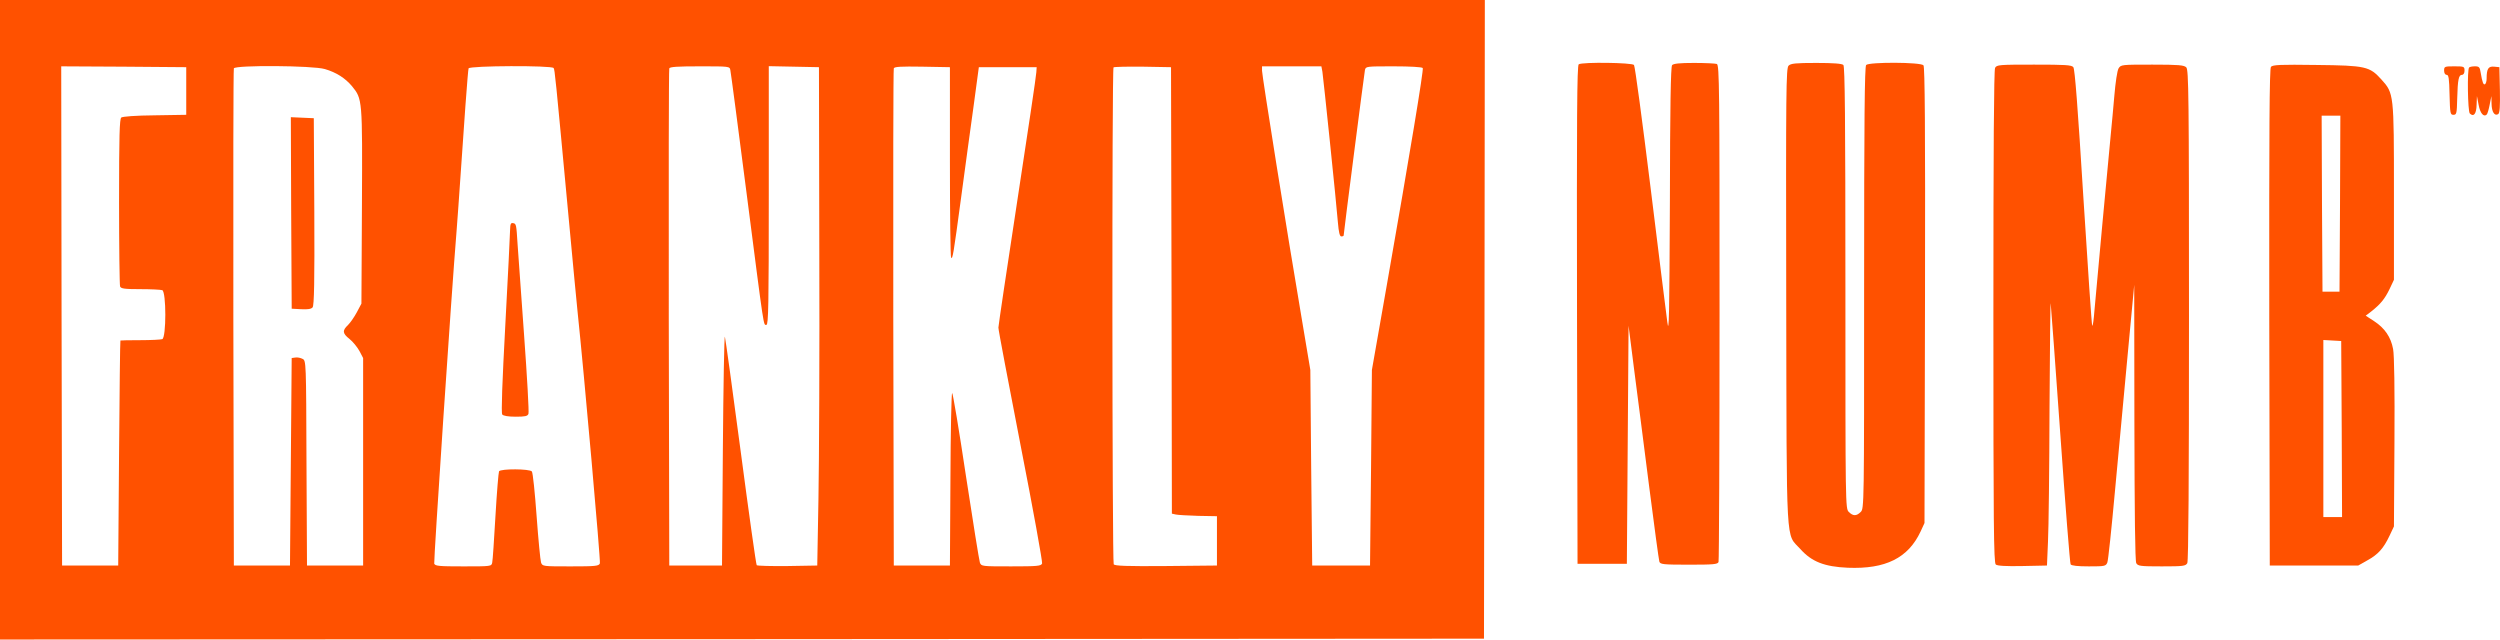 <?xml version="1.0" encoding="UTF-8"?> <svg xmlns="http://www.w3.org/2000/svg" id="Layer_1" viewBox="0 0 1469.86 376"><defs><style>.cls-1{fill:#ff5100;}</style></defs><path class="cls-1" d="M0,188v188l436.3-.2,436.2-.3.3-187.8.2-187.7H0v188ZM109.5,53.5v14l-18.4.3c-11.5.1-18.9.7-19.8,1.3-1,.9-1.3,10.6-1.3,49.4,0,26.6.3,49,.6,49.9.5,1.3,2.5,1.6,11.9,1.6,6.2,0,12,.3,12.9.6,2.4.9,2.4,27.9,0,28.8-.9.3-6.7.6-13,.6s-11.5.1-11.6.2c-.2.2-.5,30-.8,66.3l-.5,66h-33l-.3-146.8-.2-146.7,36.7.2,36.8.3v14ZM191,40.6c6.8,2,11.9,5.3,15.9,10,6.2,7.7,6.2,7.2,5.9,70.5l-.3,57.4-2.7,5.1c-1.5,2.8-3.8,6.1-5.2,7.5-3.4,3.2-3.3,4.9.9,8.2,1.9,1.5,4.5,4.7,5.8,7l2.2,4.2v122h-33l-.3-60.2c-.2-59.5-.2-60.3-2.3-61.3-1.1-.6-3-1-4.2-.8l-2.2.3-.5,61-.5,61h-33l-.3-145.5c-.1-80,0-146.1.3-146.8.7-2,46.5-1.7,53.5.4ZM325.5,40c.7,1.1,1,4.3,8.5,84.5,2.8,29.7,5.2,55.8,5.5,58,3.9,37,13.7,147.5,13.2,148.7-.6,1.6-2.3,1.8-17.2,1.8-16.3,0-16.6,0-17.4-2.3-.4-1.2-1.6-13.5-2.6-27.2-1-13.8-2.2-25.6-2.8-26.3-1.2-1.6-18.3-1.7-19.3-.1-.3.6-1.3,12.4-2.1,26.3-.8,13.8-1.6,26.1-1.9,27.3-.4,2.3-.6,2.3-17,2.3-14.2,0-16.5-.2-17.1-1.6-.4-1.2,10.2-160.1,13.2-196.4.2-3,.7-9.1,1-13.5,3.4-50.2,5.6-80.2,6-81.3.6-1.6,49-1.8,50-.2ZM429.4,41.2c.3,1.3,4.6,34,9.6,72.8,10.5,81.4,9.8,77,11.6,77,1.2,0,1.4-11.8,1.4-76V38.9l14.8.3,14.7.3.2,107.5c.2,59.1-.1,125-.5,146.5l-.7,39-17.4.3c-9.6.1-17.8-.1-18.2-.5-.4-.5-4.6-30.5-9.4-66.8s-9-66.7-9.3-67.5c-.4-.8-.9,29.1-1.2,66.5l-.5,68h-31l-.3-145.5c-.1-80,0-146.1.3-146.8.3-.9,4.9-1.2,17.9-1.2,17.4,0,17.6,0,18,2.2ZM558.5,95.2c0,30.6.3,55.9.7,56.3.9.9,1.3-1.3,5.9-35.5,2.3-16.8,5.5-40.9,7.3-53.5l3.1-23h34l-.2,3c0,1.6-5.1,35.7-11.2,75.6s-11.1,73.4-11.1,74.5c-.1,1,5.9,32.3,13.1,69.5,7.3,37.2,12.9,68.3,12.6,69.2-.6,1.5-2.8,1.7-18.2,1.7-17.3,0-17.6,0-18.4-2.3-.4-1.2-4.1-24.1-8.2-51-4-26.8-7.7-48.7-8.1-48.7s-.9,22.8-1,50.7l-.3,50.8h-33l-.3-145.5c-.1-80,0-146.1.3-146.8.3-1,4.3-1.2,16.7-1l16.3.3v55.7ZM688.8,170.7l.2,131.3,2.3.5c1.2.3,7.2.6,13.2.8l11,.2v29l-29.9.3c-23.3.2-30.1-.1-30.8-1-.9-1.6-1.1-291.2-.1-292.2.4-.3,8.1-.5,17.2-.4l16.6.3.3,131.2ZM777.5,42.2c.6,4,8.2,77,9.1,88.5.5,6,1.1,8.3,2,8.3.8,0,1.4-.2,1.4-.6,0-1.4,12.1-95.2,12.5-97.2.5-2.2.7-2.2,17-2.2,9.4,0,16.6.4,17,1,.6,1-7.4,49.4-21.2,128l-8.7,49.5-.5,57.5-.6,57.5h-34l-.6-57.5-.5-57.5-5.2-31c-8.5-49.9-23.2-142.2-23.2-144.9v-2.6h34.9l.6,3.2Z"></path><path class="cls-1" d="M171.2,125.2l.3,56.3,5.6.3c3.9.2,5.9-.1,6.7-1.1.9-1.1,1.2-15.6,1-56.3l-.3-54.9-6.8-.3-6.7-.3.2,56.3Z"></path><path class="cls-1" d="M299.9,135.2c0,2.4-1.3,27.5-2.8,55.8-1.8,33.5-2.5,51.9-1.8,52.7.6.8,3.5,1.3,7.9,1.3,5.5,0,7-.3,7.5-1.7.4-.9-.8-21.9-2.6-46.7s-3.5-48.7-3.8-53.1c-.7-11.5-.8-12-2.6-12.3-1.4-.3-1.7.5-1.8,4Z"></path><path class="cls-1" d="M928.2,37.8c-1,.7-1.2,30.8-1,147.3l.3,146.4h29l.5-70,.5-70,3.3,26c1.9,14.3,5.8,45.1,8.8,68.5s5.7,43.3,6,44.2c.5,1.6,2.2,1.8,17.4,1.8,14.4,0,16.9-.2,17.4-1.6.3-.9.6-67,.6-146.9,0-131.6-.1-145.3-1.6-145.9-.9-.3-6.9-.6-13.4-.6-8.6,0-12.1.4-12.9,1.3-.8,1-1.2,24.2-1.3,80.8-.3,67-.5,78-1.5,70.4-.7-5-5.1-40.7-9.9-79.5s-9.1-71.1-9.7-71.8c-1.1-1.4-30.3-1.8-32.5-.4Z"></path><path class="cls-1" d="M1051.6,38.6c-1.5,1.4-1.6,14.1-1.4,135.7.3,151.5-.4,138.8,8.3,148.5,6.7,7.5,14.2,10.4,27.9,11,22.2.9,35.5-5.7,42.8-21.3l2.3-5,.3-133.9c.2-98.8-.1-134.2-.9-135.2-1.5-1.9-31.9-2-33.7-.2-.9.9-1.2,31.4-1.2,131,0,128.5,0,129.8-2,131.8-2.5,2.5-4.5,2.5-7,0-2-2-2-3.3-2-131.8,0-99.6-.3-130.1-1.2-131-.8-.8-5.8-1.2-15.9-1.2-12.2,0-15,.3-16.3,1.6Z"></path><path class="cls-1" d="M1173,39.9c-.7,1.3-1,48.8-1,146.4,0,121.9.2,144.6,1.4,145.6.9.8,6,1.1,15.7.9l14.4-.3.6-14c.4-7.7.8-43,.9-78.5.2-35.5.5-63.2.7-61.5.2,1.6,2.8,36.6,5.7,77.6s5.6,75.1,6,75.7c.5.8,4.2,1.2,10.7,1.2,9.4,0,10-.1,10.9-2.3.5-1.2,2.5-20.2,4.5-42.2s5.4-58.2,7.5-80.5l3.8-40.5.1,80.8c.1,53.6.4,81.5,1.1,82.8,1,1.7,2.3,1.9,15,1.9s14-.2,15-1.9c.7-1.3,1-48.6,1-146,0-129.5-.2-144.1-1.6-145.5-1.3-1.3-4.5-1.6-19.9-1.6-18.1,0-18.5,0-19.9,2.2-.8,1.4-1.8,8-2.5,16.3-.7,7.7-1.4,16-1.7,18.5-1.6,16.5-9.4,100.2-10,107.8-.4,5.1-.9,9-1.3,8.7-.3-.4-2.6-34.3-5.2-75.5-3.3-53.2-5-75.4-5.9-76.5-1-1.3-4.7-1.5-23.1-1.5-20.6,0-21.9.1-22.9,1.9Z"></path><path class="cls-1" d="M1335.2,39.3c-.9,1.1-1.1,35.9-1,147.3l.3,145.9h52l5.3-3c6.4-3.5,9.6-7.1,13.1-14.5l2.6-5.5.3-49.3c.2-31.2-.1-51.4-.8-55-1.3-7-4.9-12.3-11.2-16.4l-4.9-3.2,3.3-2.5c5.4-4.3,7.9-7.3,10.7-13.1l2.6-5.5v-51.5c0-57.9,0-58.1-7.4-66.3-6.9-7.6-9.1-8.2-38.2-8.5-21.2-.3-25.7-.1-26.7,1.1ZM1375.8,119.7l-.3,51.8h-10l-.3-51.8-.2-51.7h11l-.2,51.7ZM1376.8,252.2l.2,51.8h-11v-104.1l5.3.3,5.2.3.3,51.7Z"></path><path class="cls-1" d="M1437,41.5c0,1.5.6,2.5,1.5,2.5,1.2,0,1.5,2.2,1.7,11.7.3,11,.4,11.8,2.3,11.8,1.8,0,2-.7,2.2-9.5.3-11.4.9-14,2.8-14,.9,0,1.5-1,1.5-2.5,0-2.4-.3-2.5-6-2.5s-6,.1-6,2.5Z"></path><path class="cls-1" d="M1451.7,39.7c-1.2,1.1-.8,25.8.4,27,2.3,2.3,3.9.2,4-5.1l.2-5.1,1,5.2c.9,4.9,3,7.4,4.8,5.6.4-.4,1.2-3.1,1.7-5.8l1-5,.1,4.6c.1,4.8,1.8,7.3,3.9,6,.9-.6,1.2-4.3,1-14.2l-.3-13.4-3.1-.3c-3.4-.3-4.4,1.2-4.4,7,0,1.5-.4,2.9-.9,3.3-1,.6-1.6-.9-2.6-6.8-.5-3.2-.9-3.7-3.4-3.7-1.5,0-3.1.3-3.4.7Z"></path></svg> 